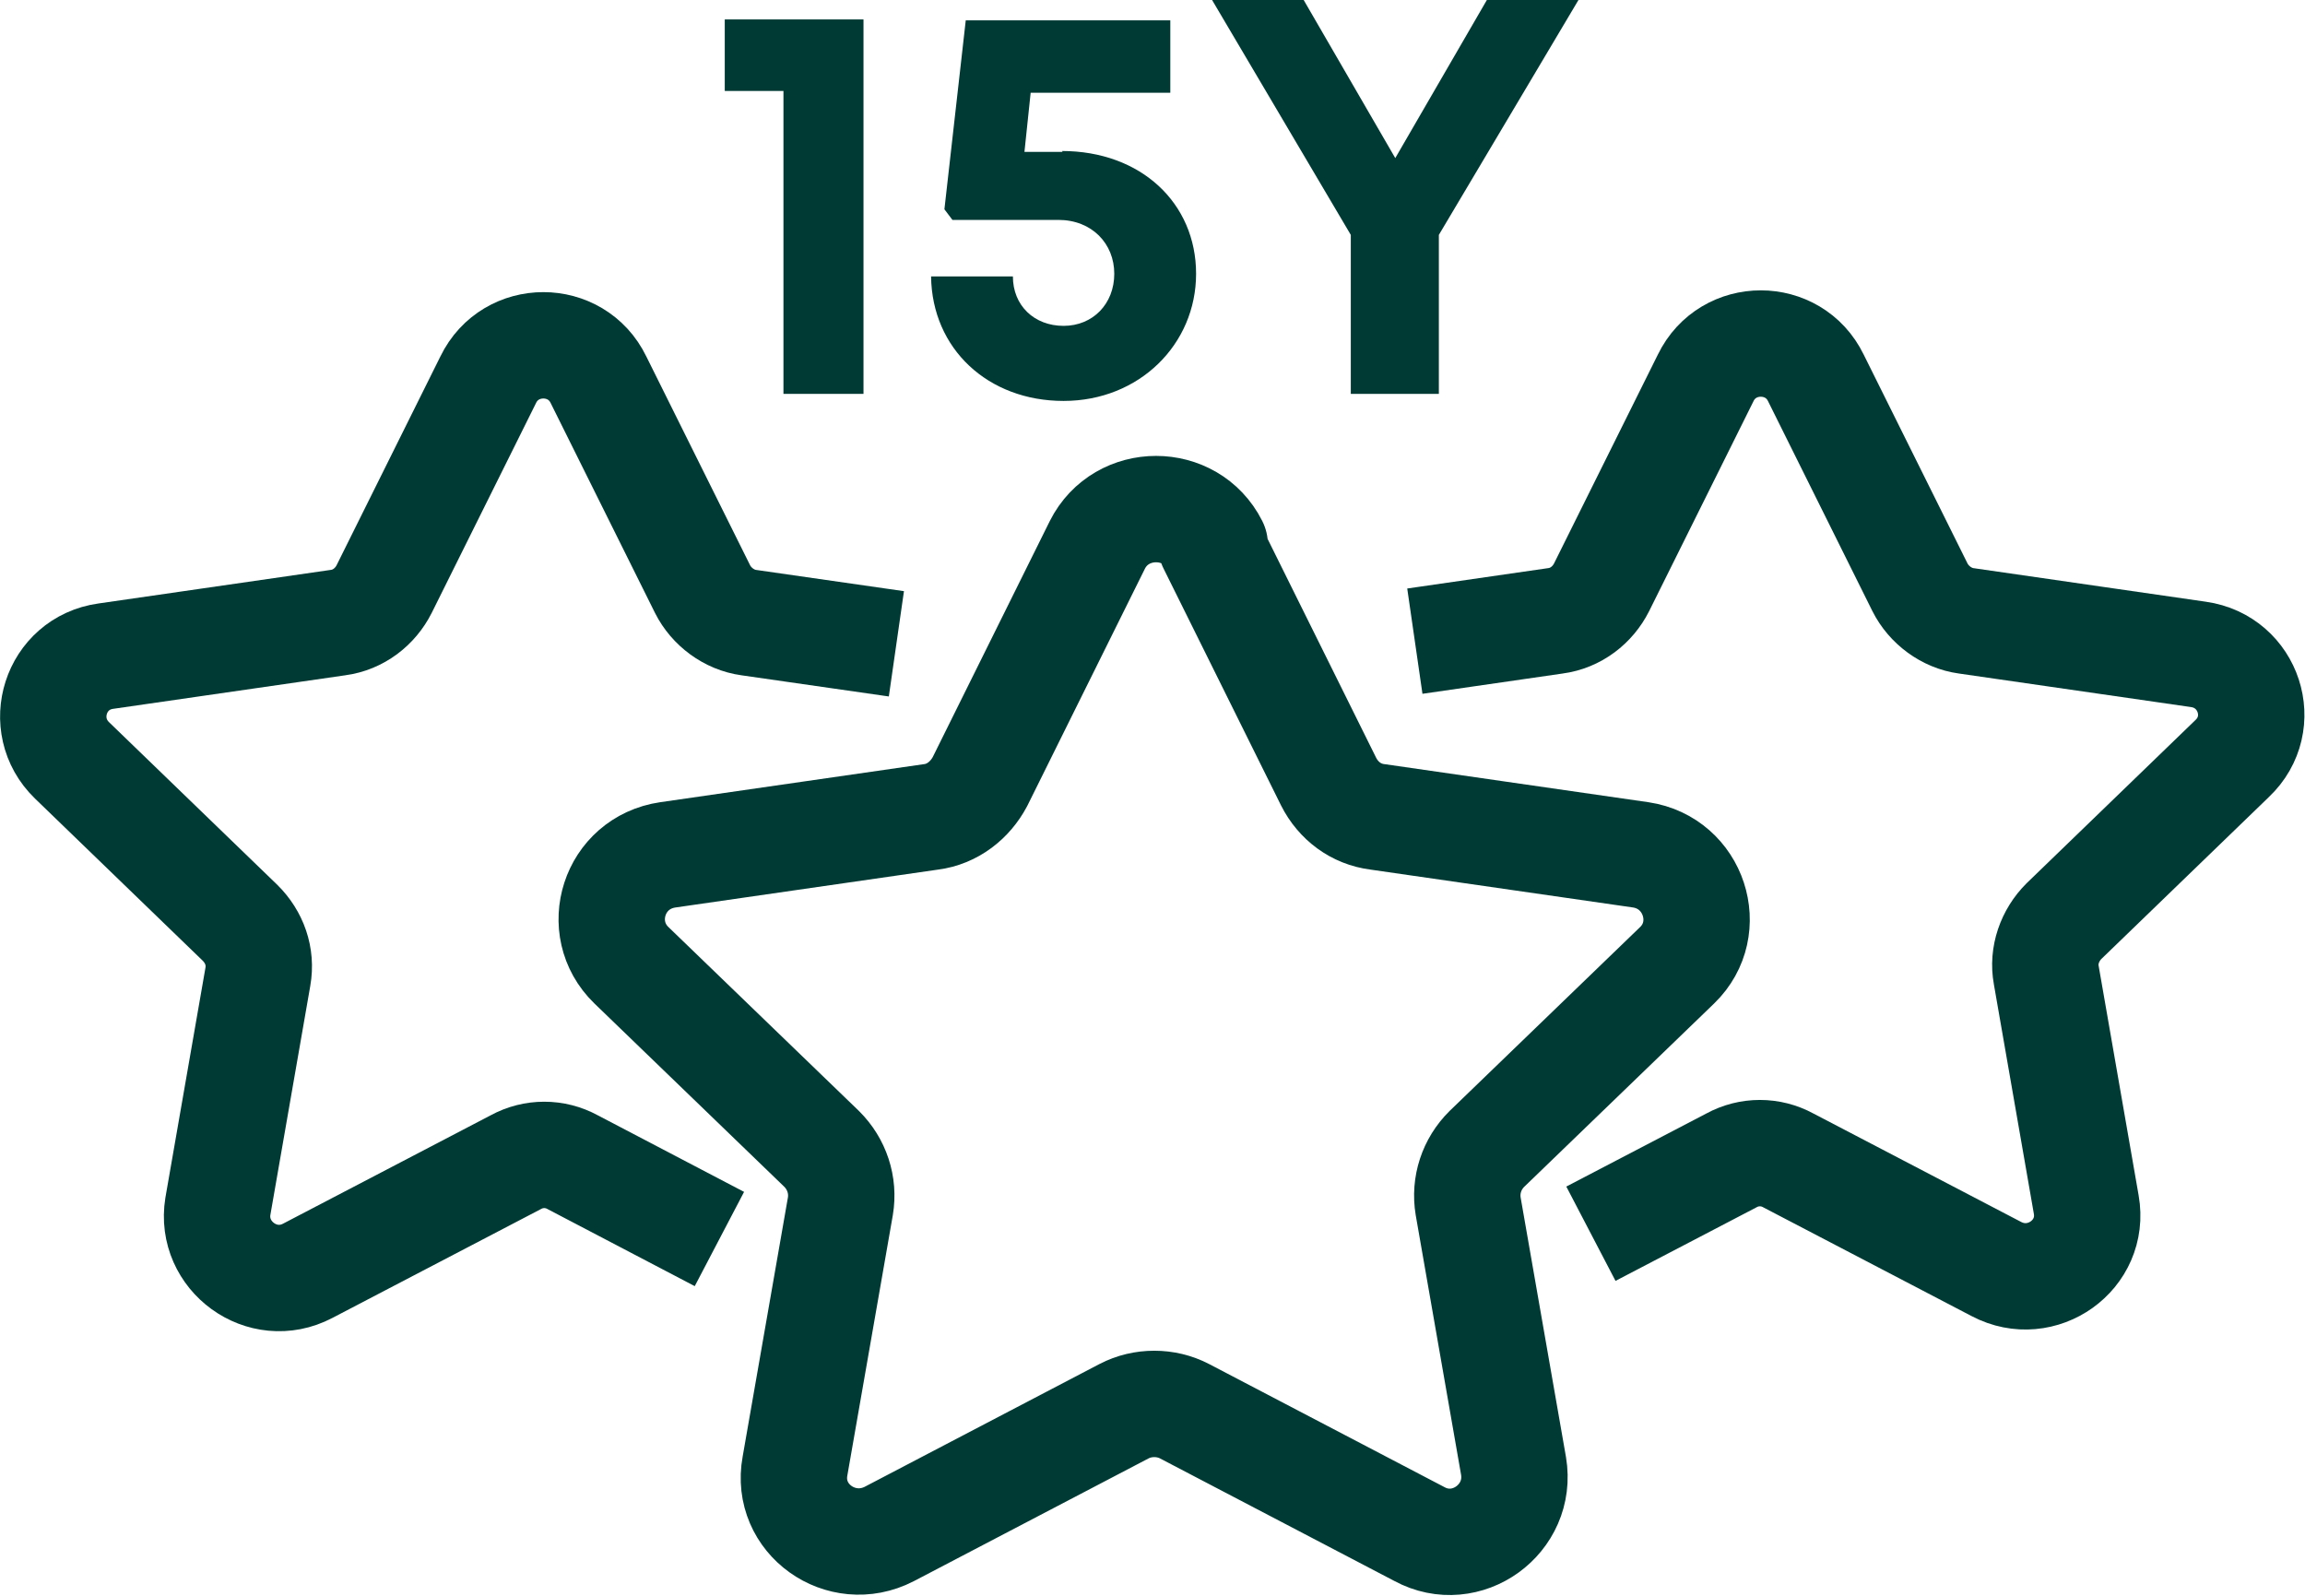 <svg width="65" height="45" viewBox="0 0 65 45" fill="none" xmlns="http://www.w3.org/2000/svg">
<g clip-path="url(#clip0_667_832)">
<path d="M34.155 15.365L37.465 22.039C37.741 22.587 38.242 22.96 38.844 23.035L46.267 24.106C47.772 24.33 48.374 26.173 47.295 27.219L41.929 32.399C41.502 32.822 41.302 33.42 41.402 34.017L42.681 41.339C42.932 42.833 41.352 43.979 40.023 43.257L33.403 39.795C32.876 39.521 32.224 39.521 31.697 39.795L25.077 43.257C23.723 43.954 22.143 42.833 22.419 41.339L23.698 34.017C23.798 33.42 23.597 32.822 23.171 32.399L17.805 27.219C16.726 26.173 17.303 24.33 18.833 24.106L26.256 23.035C26.858 22.96 27.359 22.562 27.635 22.039L30.945 15.365C31.622 14.02 33.578 14.02 34.255 15.365H34.155Z" stroke="#003A34" stroke-width="3" stroke-linejoin="round"/>
<path d="M20.287 34.939L16.149 32.773C15.648 32.499 15.046 32.499 14.545 32.773L8.677 35.836C7.398 36.508 5.918 35.413 6.144 34.018L7.272 27.543C7.373 26.97 7.172 26.422 6.771 26.024L2.031 21.442C1.003 20.446 1.555 18.702 2.984 18.503L9.529 17.557C10.106 17.482 10.582 17.109 10.833 16.611L13.767 10.709C14.394 9.414 16.25 9.414 16.877 10.709L19.811 16.611C20.061 17.109 20.563 17.482 21.115 17.557L25.278 18.155" stroke="#003A34" stroke-width="3" stroke-linejoin="round"/>
<path d="M39.898 18.08L43.86 17.507C44.437 17.432 44.913 17.059 45.164 16.561L48.098 10.659C48.725 9.364 50.581 9.364 51.208 10.659L54.142 16.561C54.392 17.059 54.894 17.432 55.446 17.507L61.991 18.453C63.42 18.653 63.997 20.396 62.944 21.392L58.204 25.974C57.803 26.373 57.602 26.945 57.703 27.493L58.831 33.968C59.082 35.388 57.577 36.458 56.298 35.786L50.43 32.723C49.929 32.449 49.327 32.449 48.825 32.723L44.863 34.79" stroke="#003A34" stroke-width="3" stroke-linejoin="round"/>
<path d="M20.438 0.548H24.35V11.107H22.093V2.565H20.438V0.548Z" fill="#003A34"/>
<path d="M29.942 4.258C32.174 4.258 33.729 5.728 33.729 7.72C33.729 9.712 32.124 11.306 29.992 11.306C27.861 11.306 26.281 9.837 26.256 7.795H28.563C28.563 8.616 29.165 9.189 29.992 9.189C30.82 9.189 31.422 8.567 31.422 7.72C31.422 6.873 30.795 6.201 29.842 6.201H26.858L26.632 5.902L27.234 0.573H33.002V2.615H29.064L28.889 4.283H29.967L29.942 4.258Z" fill="#003A34"/>
<path d="M44.512 0L40.575 6.624V11.107H38.092V6.624L34.18 0H36.763L39.346 4.458L41.929 0H44.512Z" fill="#003A34"/>
</g>
<defs>
<clipPath id="clip0_667_832">
<rect width="65" height="45" fill="white"/>
</clipPath>
</defs>
</svg>
